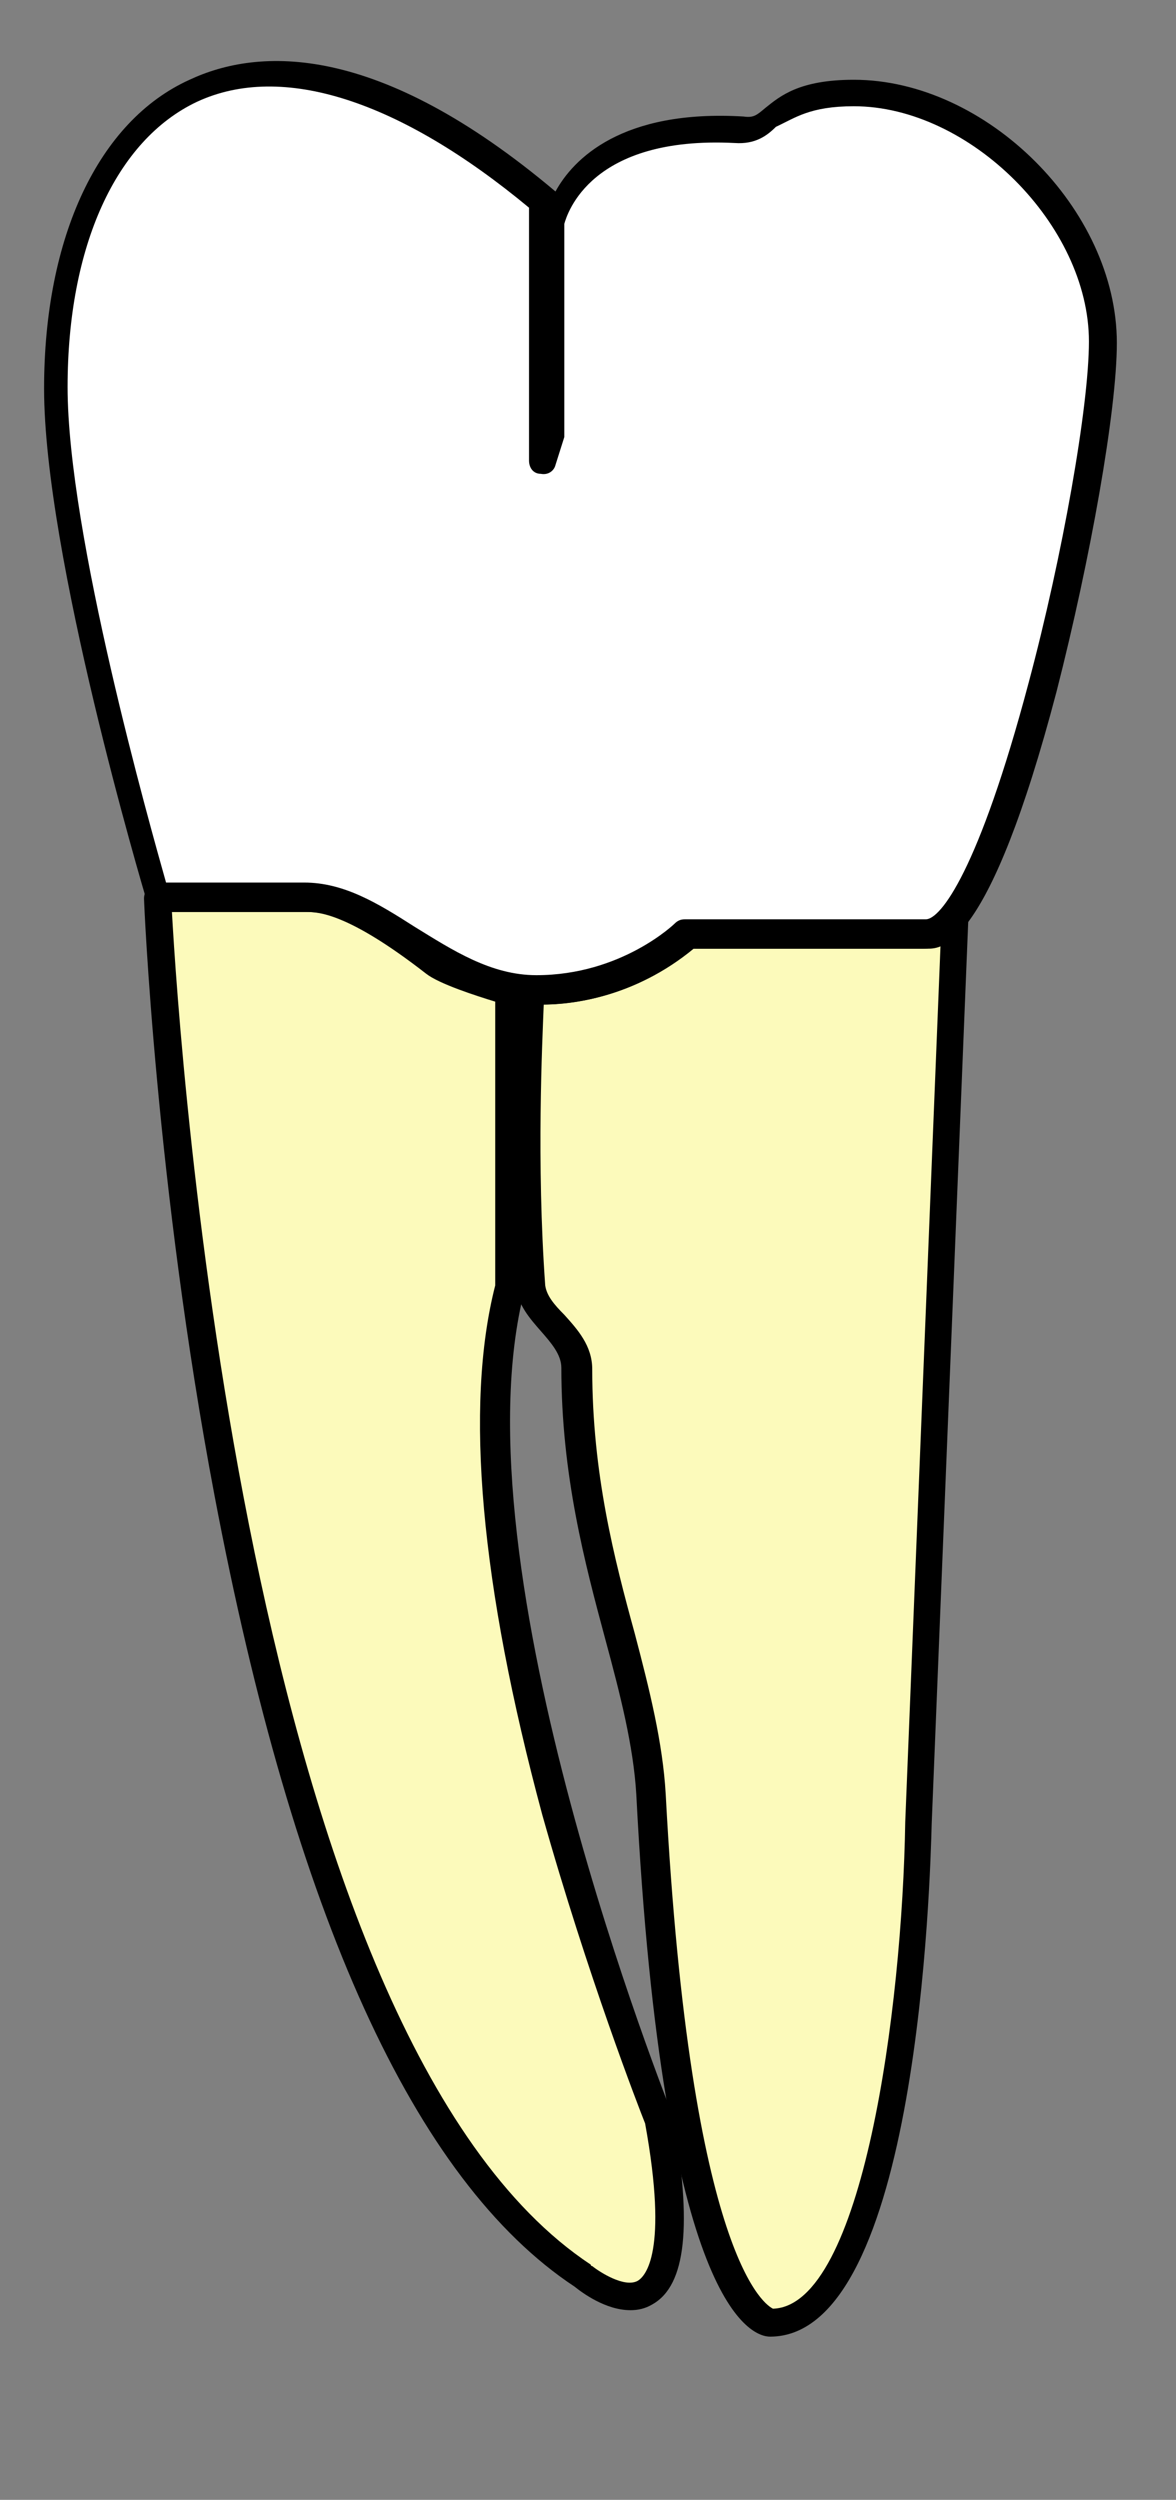 ﻿<?xml version="1.0" encoding="utf-8"?>
<!-- Generator: Adobe Illustrator 17.0.0, SVG Export Plug-In . SVG Version: 6.00 Build 0)  -->
<!DOCTYPE svg PUBLIC "-//W3C//DTD SVG 1.1//EN" "http://www.w3.org/Graphics/SVG/1.1/DTD/svg11.dtd">
<svg version="1.1" id="ll8" xmlns="http://www.w3.org/2000/svg" xmlns:xlink="http://www.w3.org/1999/xlink" x="0px" y="0px" viewBox="314.278 269.33 80 169.974" enable-background="new 314.278 269.33 80 169.974" xml:space="preserve">
<rect x="314.278" y="269.33" width="80" height="169.974" fill="#808080" stroke="none"/>
<g id="ll8-body">
	<g id="root-body">
		<g id="root-left-body">
			<path id="root-left-body" fill="#FCFABB" d="M335.172,330.337c0.899,0,3.099,0,8.797,4.399     c1.099,0.899,4.998,1.899,4.998,1.899v20.294c-4.998,19.494,10.097,56.582,10.097,56.582c3.199,17.595-4.998,10.697-4.998,10.697     c-25.792-16.995-28.891-93.771-28.891-93.771C326.774,330.437,330.373,330.437,335.172,330.337z" />
			<path id="root-left-outline" d="M353.365,424.807c-10.896-7.198-19.094-25.292-24.492-53.783     c-3.998-21.093-4.798-40.387-4.798-40.587c0-0.3,0.1-0.5,0.3-0.7c0.2-0.2,0.4-0.3,0.7-0.3h10.097c1,0,3.499,0,9.397,4.599     c0.7,0.499,3.199,1.299,4.699,1.699c0.4,0.1,0.7,0.5,0.7,0.9v20.194c0,0,0,0.1,0,0.2c-4.898,18.895,9.897,55.583,9.997,55.983     c0.1,0.1,0.1,0.1,0.1,0.2c1.299,7.398,0.899,11.496-1.4,12.796c-0.5,0.3-1,0.4-1.5,0.4     C355.465,426.408,353.866,425.208,353.365,424.807z M351.166,392.719c-4.199-15.595-5.298-27.792-3.199-35.989v-19.294     c-1.3-0.399-3.799-1.199-4.699-1.899c-5.398-4.199-7.397-4.199-8.197-4.199h-9.097c0.5,8.997,4.998,76.476,28.491,91.971     c0,0.1,0.1,0.1,0.1,0.1c0.5,0.4,2.199,1.5,3.099,1c0.5-0.3,2.099-1.9,0.5-10.697     C357.764,412.712,354.265,403.715,351.166,392.719z" />
		</g>
		<g id="root-right-body">
			<path id="root-right-body" fill="#FCFABB" d="M350.368,356.729c0.1,2.099,3.099,3.299,3.099,5.698     c0,12.396,4.598,20.694,4.998,28.891c1.899,35.889,8.197,35.889,8.197,35.889c9.497,0,10.097-33.989,10.097-33.989l2.499-61.681     c0,0-0.699,1.3-2.199,1.3c-0.3,0-16.095,0-16.095,0c-4.999,4.399-10.697,3.799-10.697,3.799S349.567,346.333,350.368,356.729z" />
			<path id="root-right-outline" d="M357.563,391.319c-0.2-3.299-1.099-6.798-2.099-10.497c-1.399-5.198-2.999-11.196-2.999-18.494     c0-0.9-0.7-1.699-1.4-2.499c-0.699-0.8-1.599-1.799-1.699-3.099c-0.7-10.397,0-20.194,0-20.294c0-0.3,0.1-0.5,0.3-0.7     s0.4-0.2,0.7-0.2c0.1,0.1,5.398,0.6,9.997-3.499c0.2-0.1,0.4-0.2,0.6-0.2h16.095c0.9,0,1.3-0.6,1.3-0.7c0.2-0.4,0.7-0.6,1.1-0.5     c0.4,0.2,0.7,0.6,0.7,1l-2.499,61.681c-0.1,3.599-0.9,34.889-10.997,34.889C365.462,428.207,359.364,426.408,357.563,391.319z      M366.762,426.308L366.762,426.308L366.762,426.308z M377.059,333.836h-15.595c-3.999,3.299-8.298,3.799-10.197,3.799     c-0.1,2.599-0.5,10.697,0.1,19.094c0.1,0.699,0.6,1.299,1.3,1.999c0.899,1,1.899,2.1,1.899,3.699     c0,7.097,1.499,12.896,2.899,17.994c0.999,3.799,1.899,7.398,2.099,10.897c1.7,31.99,6.898,34.789,7.298,34.989     c6.098-0.2,8.797-20.394,8.997-33.09l2.399-59.581C377.858,333.736,377.458,333.836,377.059,333.836z" />
		</g>
		<g id="root-middle-body">
		</g>
	</g>
	<g id="crown-body">
		<path id="crown-body" fill="#FFFFFF" d="M335.273,330.439c4.998,0,9.397,6.298,15.695,6.298s10.097-3.799,10.097-3.799h16.395    c5.098,0,11.996-31.49,11.996-40.287c0-8.798-8.798-16.995-16.995-16.995c-5.699,0-5.099,2.599-7.598,2.499    c-11.296-0.6-12.596,6.298-12.596,6.298v14.495l-0.6,1.899v-17.595c-20.794-17.595-33.39-6.298-33.39,12.596    c0,11.296,6.898,34.589,6.898,34.589S330.275,330.439,335.273,330.439z" />
		<path id="crown-outline" d="M341.67,334.034c-2.299-1.399-4.399-2.699-6.498-2.699h-9.997c-0.4,0-0.8-0.3-0.9-0.7    c-0.3-1-6.998-23.593-6.998-34.889c0-10.296,3.699-18.194,9.897-20.993c4.698-2.199,12.796-2.599,24.892,7.598    c1.2-2.199,4.499-5.598,12.796-5.098c0.7,0.1,0.9-0.1,1.5-0.6c1-0.799,2.299-1.899,5.998-1.899    c8.997,0,17.894,8.797,17.894,17.894c0,4.599-1.8,14.696-4.099,23.693c-4.598,17.495-7.797,17.495-8.797,17.495h-15.995    c-1,0.9-4.699,3.799-10.397,3.799C347.368,337.635,344.369,335.736,341.67,334.034z M367.061,277.954    c-0.6,0.6-1.399,1.2-2.799,1.1c-9.797-0.5-11.396,4.798-11.596,5.498v14.196c0,0.1,0,0.2,0,0.3l-0.6,1.899c-0.1,0.4-0.5,0.7-1,0.6    c-0.5,0-0.8-0.4-0.8-0.9v-17.195c-8.797-7.298-16.795-9.897-22.593-7.198c-5.498,2.599-8.797,9.797-8.797,19.394    c0,9.997,5.598,29.791,6.698,33.69h9.397c2.7,0,4.999,1.399,7.498,2.999c2.599,1.6,5.198,3.299,8.297,3.299    c5.798,0,9.397-3.499,9.397-3.499c0.2-0.2,0.4-0.3,0.7-0.3h16.395c1,0,3.599-3.299,6.998-16.095    c2.3-8.598,4.099-18.794,4.099-23.193c0-7.898-8.097-15.995-15.995-15.995C369.361,276.554,368.361,277.354,367.061,277.954z" />
	</g>
</g>
<g id="ll8-hover" display="none">
	<g display="inline">
		<path fill="#CECECE" d="M333.077,273.481c4.682,0,10.953,2.097,18.993,8.871c1.119-2.052,4.067-5.148,11.194-5.148    c0.512-0.001,1.045,0.015,1.602,0.049c0.116,0.017,0.219,0.025,0.312,0.025c0.465,0,0.687-0.208,1.187-0.625    c1-0.799,2.299-1.899,5.998-1.899c8.997,0,17.894,8.797,17.894,17.894c0,4.599-1.8,14.696-4.099,23.693    c-2.438,9.273-4.482,13.63-6.014,15.678l-2.484,61.298c-0.1,3.599-0.9,34.889-10.997,34.889c-0.781,0-3.634-0.771-6.028-10.964    c0.491,4.884-0.129,7.724-1.97,8.764c-0.5,0.3-1,0.4-1.5,0.4c-1.7,0-3.299-1.199-3.799-1.599    c-10.896-7.197-19.094-25.292-24.492-53.783c-3.999-21.093-4.799-40.387-4.799-40.587c0-0.111,0.028-0.199,0.056-0.288    c-1.025-3.492-6.854-23.861-6.854-34.401c0-10.296,3.699-18.194,9.897-20.993C328.751,274.017,330.712,273.481,333.077,273.481     M359.609,412.073c-0.857-5.127-1.589-11.871-2.044-20.755c-0.2-3.299-1.099-6.798-2.099-10.497    c-1.4-5.198-2.999-11.196-2.999-18.494c0-0.9-0.7-1.699-1.4-2.499c-0.446-0.509-0.971-1.101-1.321-1.799    C345.961,375.454,357.429,406.336,359.609,412.073 M333.077,271.481c-2.407,0-4.678,0.492-6.726,1.449    c-6.934,3.131-11.074,11.661-11.074,22.816c0,10.415,5.398,29.677,6.804,34.516c-0.004,0.056-0.006,0.114-0.006,0.174    c0,0.155,0.817,19.776,4.833,40.96c5.496,29.01,14.002,47.524,25.281,55.031c0.975,0.767,2.854,1.98,4.975,1.98    c0.911,0,1.753-0.226,2.505-0.671c0.794-0.454,1.398-1.076,1.853-1.811c1.792,3.385,3.662,4.281,5.139,4.281    c10.421,0,12.614-23.031,12.994-36.76l0.001-0.048l2.46-60.706c1.992-2.948,3.95-8.144,5.977-15.856    c2.45-9.587,4.161-19.533,4.161-24.188c0-10.226-9.668-19.894-19.894-19.894c-3.995,0-5.743,1.132-7.19,2.292l-0.088,0.071    L365,275.186c-0.028,0.023-0.055,0.046-0.08,0.067c-0.565-0.032-1.123-0.049-1.66-0.049c-6.256,0-9.709,2.188-11.574,4.257    C344.968,274.164,338.714,271.481,333.077,271.481L333.077,271.481z M355.705,393.902c-2.017-7.132-3.864-15.252-4.496-22.698    c0.62,3.808,1.529,7.184,2.325,10.14c1.003,3.71,1.848,7.031,2.033,10.077C355.61,392.26,355.656,393.087,355.705,393.902    L355.705,393.902z" />
	</g>
</g>
<g id="root">
	<g id="root-left">
		<g id="root-left-body-select" display="none">
			<g display="inline">
				<g>
					<path fill="#4F80FF" d="M325.075,329.435h10.097c1,0,3.499,0,9.397,4.599c0.7,0.5,3.199,1.3,4.699,1.7c0.4,0.1,0.7,0.5,0.7,0.9       v20.194c0,0,0,0.1,0,0.2c-4.898,18.895,9.897,55.583,9.997,55.983c0.1,0.1,0.1,0.1,0.1,0.2       c1.299,7.398,0.899,11.496-1.4,12.796c-0.5,0.3-1,0.4-1.5,0.4c-1.7,0-3.299-1.199-3.799-1.599       c-10.896-7.197-19.094-25.292-24.492-53.783c-3.999-21.093-4.799-40.387-4.799-40.587c0-0.3,0.1-0.5,0.3-0.7       c0.2-0.2,0.4-0.3,0.7-0.3 M325.075,327.438c-0.816,0-1.527,0.298-2.115,0.886c-0.588,0.588-0.886,1.299-0.886,2.114       c0,0.155,0.817,19.776,4.833,40.96c5.496,29.01,14.002,47.524,25.281,55.031c0.975,0.766,2.854,1.98,4.975,1.98       c0.911,0,1.754-0.226,2.506-0.671c3.96-2.263,3.438-8.715,2.383-14.761c-0.037-0.394-0.165-0.701-0.318-0.941       c-0.023-0.061-0.05-0.132-0.081-0.214c-3.327-8.723-13.865-38.417-9.75-54.29c0.043-0.164,0.064-0.333,0.064-0.502v-0.2       v-20.194c0-1.325-0.931-2.519-2.184-2.832c-1.786-0.477-3.626-1.135-4.037-1.386c-6.404-4.98-9.325-4.98-10.574-4.98H325.075       L325.075,327.438z" />
				</g>
			</g>
		</g>
		<g id="root-left-body-hover" display="none">
			<g display="inline">
				<g>
					<path fill="#CECECE" d="M325.075,329.435h10.097c1,0,3.499,0,9.397,4.599c0.7,0.5,3.199,1.3,4.699,1.7c0.4,0.1,0.7,0.5,0.7,0.9       v20.194c0,0,0,0.1,0,0.2c-4.898,18.895,9.897,55.583,9.997,55.983c0.1,0.1,0.1,0.1,0.1,0.2       c1.299,7.398,0.899,11.496-1.4,12.796c-0.5,0.3-1,0.4-1.5,0.4c-1.7,0-3.299-1.199-3.799-1.599       c-10.896-7.197-19.094-25.292-24.492-53.783c-3.999-21.093-4.799-40.387-4.799-40.587c0-0.3,0.1-0.5,0.3-0.7       c0.2-0.2,0.4-0.3,0.7-0.3 M325.075,327.438c-0.816,0-1.527,0.298-2.115,0.886c-0.588,0.588-0.886,1.299-0.886,2.114       c0,0.155,0.817,19.776,4.833,40.96c5.496,29.01,14.002,47.524,25.281,55.031c0.975,0.766,2.854,1.98,4.975,1.98       c0.911,0,1.754-0.226,2.506-0.671c3.96-2.263,3.438-8.715,2.383-14.761c-0.037-0.394-0.165-0.701-0.318-0.941       c-0.023-0.061-0.05-0.132-0.081-0.214c-3.327-8.723-13.865-38.417-9.75-54.29c0.043-0.164,0.064-0.333,0.064-0.502v-0.2       v-20.194c0-1.325-0.931-2.519-2.184-2.832c-1.786-0.477-3.626-1.135-4.037-1.386c-6.404-4.98-9.325-4.98-10.574-4.98H325.075       L325.075,327.438z" />
				</g>
			</g>
		</g>
	</g>
	<g id="root-right">
		<g id="root-right-body-select" display="none">
			<g display="inline">
				<g>
					<path fill="#4F80FF" d="M379.245,330.612c0.073,0,0.144,0.008,0.211,0.026c0.4,0.2,0.7,0.6,0.7,1l-2.499,61.681       c-0.1,3.599-0.9,34.889-10.997,34.889c-1.199,0-7.298-1.8-9.097-36.889c-0.2-3.299-1.099-6.798-2.099-10.497       c-1.4-5.198-2.999-11.196-2.999-18.494c0-0.9-0.701-1.699-1.4-2.499s-1.599-1.799-1.699-3.099c-0.7-10.397,0-20.194,0-20.294       c0-0.3,0.1-0.5,0.3-0.7s0.4-0.2,0.7-0.2c0.025,0.024,0.355,0.072,0.906,0.072c1.722,0,5.607-0.466,9.091-3.571       c0.2-0.1,0.4-0.2,0.6-0.2h16.095c0.9,0,1.3-0.6,1.3-0.7C378.524,330.806,378.895,330.612,379.245,330.612 M379.245,328.612       c-0.967,0-1.876,0.469-2.431,1.225h-15.853c-0.671,0-1.186,0.257-1.493,0.411c-0.158,0.079-0.305,0.178-0.437,0.296       c-3.19,2.843-6.747,3.064-7.761,3.064c-0.204,0-0.351-0.008-0.432-0.015c-0.154-0.038-0.312-0.057-0.473-0.057       c-0.431,0-1.328,0-2.114,0.786c-0.571,0.571-0.869,1.259-0.885,2.046l-0.005,0.078c-0.154,2.476-0.607,11.265,0.01,20.437       c0.149,1.933,1.348,3.302,2.141,4.208l0.048,0.055c0.32,0.365,0.854,0.975,0.905,1.182c0,7.619,1.701,13.937,3.068,19.016       c1.003,3.71,1.848,7.031,2.033,10.077c1.644,32.057,6.941,38.786,11.095,38.786c10.421,0,12.614-23.031,12.994-36.76       l0.001-0.048l2.499-61.681c0.001-0.027,0.002-0.054,0.002-0.081c0-1.146-0.708-2.241-1.805-2.789       c-0.13-0.065-0.268-0.116-0.409-0.151C379.717,328.641,379.482,328.612,379.245,328.612L379.245,328.612L379.245,328.612z" />
				</g>
			</g>
		</g>
		<g id="root-right-body-hover" display="none">
			<g display="inline">
				<g>
					<path fill="#CECECE" d="M379.245,330.612c0.073,0,0.144,0.008,0.211,0.026c0.4,0.2,0.7,0.6,0.7,1l-2.499,61.681       c-0.1,3.599-0.9,34.889-10.997,34.889c-1.199,0-7.298-1.8-9.097-36.889c-0.2-3.299-1.099-6.798-2.099-10.497       c-1.4-5.198-2.999-11.196-2.999-18.494c0-0.9-0.701-1.699-1.4-2.499s-1.599-1.799-1.699-3.099c-0.7-10.397,0-20.194,0-20.294       c0-0.3,0.1-0.5,0.3-0.7s0.4-0.2,0.7-0.2c0.025,0.024,0.355,0.072,0.906,0.072c1.722,0,5.607-0.466,9.091-3.571       c0.2-0.1,0.4-0.2,0.6-0.2h16.095c0.9,0,1.3-0.6,1.3-0.7C378.524,330.806,378.895,330.612,379.245,330.612 M379.245,328.612       c-0.967,0-1.876,0.469-2.431,1.225h-15.853c-0.671,0-1.186,0.257-1.493,0.411c-0.158,0.079-0.305,0.178-0.437,0.296       c-3.19,2.843-6.747,3.064-7.761,3.064c-0.204,0-0.351-0.008-0.432-0.015c-0.154-0.038-0.312-0.057-0.473-0.057       c-0.431,0-1.328,0-2.114,0.786c-0.571,0.571-0.869,1.259-0.885,2.046l-0.005,0.078c-0.154,2.476-0.607,11.265,0.01,20.437       c0.149,1.933,1.348,3.302,2.141,4.208l0.048,0.055c0.32,0.365,0.854,0.975,0.905,1.182c0,7.619,1.701,13.937,3.068,19.016       c1.003,3.71,1.848,7.031,2.033,10.077c1.644,32.057,6.941,38.786,11.095,38.786c10.421,0,12.614-23.031,12.994-36.76       l0.001-0.048l2.499-61.681c0.001-0.027,0.002-0.054,0.002-0.081c0-1.146-0.708-2.241-1.805-2.789       c-0.13-0.065-0.268-0.116-0.409-0.151C379.717,328.641,379.482,328.612,379.245,328.612L379.245,328.612L379.245,328.612z" />
				</g>
			</g>
		</g>
	</g>
</g>
<g id="crown">
	<g id="crown-part-hover" display="none">
		<g display="inline">
			<path fill="#CECECE" d="M333.077,273.481c4.682,0,10.953,2.097,18.991,8.871c1.12-2.052,4.067-5.148,11.194-5.148     c0.512-0.001,1.045,0.015,1.602,0.049c0.116,0.017,0.219,0.025,0.312,0.025c0.465,0,0.687-0.208,1.187-0.625     c1-0.799,2.299-1.899,5.998-1.899c8.997,0,17.894,8.797,17.894,17.894c0,4.599-1.8,14.696-4.099,23.693     c-4.598,17.495-7.797,17.495-8.797,17.495h-15.995c-1,0.9-4.699,3.799-10.397,3.799c-3.599,0-6.598-1.899-9.297-3.599     c-2.299-1.399-4.399-2.699-6.498-2.699h-9.997c-0.4,0-0.8-0.3-0.9-0.7c-0.3-1-6.998-23.592-6.998-34.889     c0-10.296,3.699-18.194,9.897-20.993C328.751,274.017,330.712,273.481,333.077,273.481 M333.077,271.481     c-2.407,0-4.678,0.492-6.727,1.45c-6.934,3.131-11.074,11.661-11.074,22.816c0,11.617,6.67,34.086,7.073,35.432     c0.342,1.254,1.52,2.157,2.825,2.157h9.997c1.504,0,3.369,1.136,5.344,2.338l0.127,0.078c2.747,1.73,6.165,3.882,10.324,3.882     c5.584,0,9.459-2.479,11.125-3.799h15.267c2.982,0,6.346-2.3,10.735-18.999c2.45-9.587,4.161-19.533,4.161-24.188     c0-10.226-9.668-19.894-19.894-19.894c-3.995,0-5.743,1.132-7.19,2.292l-0.088,0.071L365,275.186     c-0.028,0.023-0.055,0.046-0.08,0.067c-0.564-0.032-1.122-0.049-1.66-0.049c-6.256,0-9.709,2.188-11.574,4.257     C344.968,274.164,338.714,271.481,333.077,271.481L333.077,271.481z" />
		</g>
	</g>
</g>
    
        <rect id="extraction-complete" x="314.278" y="269.356" display="none" fill="#FFFFFF" width="79.675" height="169.947" />

				<g id="implant-complete" display="none">
					<g id="implant" display="inline" transform="translate(-112,-80) scale(1.3, 1.3)">
						<g>
							<g>
								<path id="implant-body"  fill="#00FFFF" stroke="#000000" stroke-width="1.5" stroke-miterlimit="10"  d="M350.735,314.773h13.674c0.494,0,0.659,0.329,0.659,0.659v4.118c0,0.494-0.329,0.659-0.659,0.659          h-0.659v43.326c0,0.494-0.329,0.659-0.659,0.659h-11.038c-0.494,0-0.659-0.329-0.659-0.659v-43.327h-0.659          c-0.494,0-0.659-0.329-0.659-0.659v-4.118C350.075,315.101,350.405,314.773,350.735,314.773z" />
							</g>
						</g>
						<circle fill="#FFFFFF" stroke="#000000" stroke-width="1" stroke-miterlimit="10" cx="355.676" cy="357.439" r="2.142" />
						<circle fill="#FFFFFF" stroke="#000000" stroke-width="1" stroke-miterlimit="10" cx="359.795" cy="347.721" r="2.142" />
						<circle fill="#FFFFFF" stroke="#000000" stroke-width="1" stroke-miterlimit="10" cx="355.676" cy="338.165" r="2.142" />
						<circle fill="#FFFFFF" stroke="#000000" stroke-width="1" stroke-miterlimit="10" cx="359.795" cy="328.612" r="2.142" />
					</g>
				</g>
    
	<g id="crown-body-select" display="none">
		<g display="inline">
			<path fill="#4F80FF" d="M333.077,273.481c4.682,0,10.953,2.097,18.991,8.871c1.12-2.052,4.067-5.148,11.194-5.148     c0.512-0.001,1.045,0.015,1.602,0.049c0.116,0.017,0.219,0.025,0.312,0.025c0.465,0,0.687-0.208,1.187-0.625     c1-0.799,2.299-1.899,5.998-1.899c8.997,0,17.894,8.797,17.894,17.894c0,4.599-1.8,14.696-4.099,23.693     c-4.598,17.495-7.797,17.495-8.797,17.495h-15.995c-1,0.9-4.699,3.799-10.397,3.799c-3.599,0-6.598-1.899-9.297-3.599     c-2.299-1.399-4.399-2.699-6.498-2.699h-9.997c-0.4,0-0.8-0.3-0.9-0.7c-0.3-1-6.998-23.592-6.998-34.889     c0-10.296,3.699-18.194,9.897-20.993C328.751,274.017,330.712,273.481,333.077,273.481 M333.077,271.481     c-2.407,0-4.678,0.492-6.727,1.45c-6.934,3.131-11.074,11.661-11.074,22.816c0,11.617,6.67,34.086,7.073,35.432     c0.342,1.254,1.52,2.157,2.825,2.157h9.997c1.504,0,3.369,1.136,5.344,2.338l0.127,0.078c2.747,1.73,6.165,3.882,10.324,3.882     c5.584,0,9.459-2.479,11.125-3.799h15.267c2.982,0,6.346-2.3,10.735-18.999c2.45-9.587,4.161-19.533,4.161-24.188     c0-10.226-9.668-19.894-19.894-19.894c-3.995,0-5.743,1.132-7.19,2.292l-0.088,0.071L365,275.186     c-0.028,0.023-0.055,0.046-0.08,0.067c-0.564-0.032-1.122-0.049-1.66-0.049c-6.256,0-9.709,2.188-11.574,4.257     C344.968,274.164,338.714,271.481,333.077,271.481L333.077,271.481z" />
		</g>
	</g>
<g id="ll8-select" display="none">
	<g display="inline">
		<path fill="#4F80FF" d="M333.077,273.481c4.682,0,10.953,2.097,18.993,8.871c1.119-2.052,4.067-5.148,11.194-5.148    c0.512-0.001,1.045,0.015,1.602,0.049c0.116,0.017,0.219,0.025,0.312,0.025c0.465,0,0.687-0.208,1.187-0.625    c1-0.799,2.299-1.899,5.998-1.899c8.997,0,17.894,8.797,17.894,17.894c0,4.599-1.8,14.696-4.099,23.693    c-2.438,9.273-4.482,13.63-6.014,15.678l-2.484,61.298c-0.1,3.599-0.9,34.889-10.997,34.889c-0.781,0-3.634-0.771-6.028-10.964    c0.491,4.884-0.129,7.724-1.97,8.764c-0.5,0.3-1,0.4-1.5,0.4c-1.7,0-3.299-1.199-3.799-1.599    c-10.896-7.197-19.094-25.292-24.492-53.783c-3.999-21.093-4.799-40.387-4.799-40.587c0-0.111,0.028-0.199,0.056-0.288    c-1.025-3.492-6.854-23.861-6.854-34.401c0-10.296,3.699-18.194,9.897-20.993C328.751,274.017,330.712,273.481,333.077,273.481     M359.609,412.073c-0.857-5.127-1.589-11.871-2.044-20.755c-0.2-3.299-1.099-6.798-2.099-10.497    c-1.4-5.198-2.999-11.196-2.999-18.494c0-0.9-0.7-1.699-1.4-2.499c-0.446-0.509-0.971-1.101-1.321-1.799    C345.961,375.454,357.429,406.336,359.609,412.073 M333.077,271.481c-2.407,0-4.678,0.492-6.726,1.449    c-6.934,3.131-11.074,11.661-11.074,22.816c0,10.415,5.398,29.677,6.804,34.516c-0.004,0.056-0.006,0.114-0.006,0.174    c0,0.155,0.817,19.776,4.833,40.96c5.496,29.01,14.002,47.524,25.281,55.031c0.975,0.767,2.854,1.98,4.975,1.98    c0.911,0,1.753-0.226,2.505-0.671c0.794-0.454,1.398-1.076,1.853-1.811c1.792,3.385,3.662,4.281,5.139,4.281    c10.421,0,12.614-23.031,12.994-36.76l0.001-0.048l2.46-60.706c1.992-2.948,3.95-8.144,5.977-15.856    c2.45-9.587,4.161-19.533,4.161-24.188c0-10.226-9.668-19.894-19.894-19.894c-3.995,0-5.743,1.132-7.19,2.292l-0.088,0.071    L365,275.186c-0.028,0.023-0.055,0.046-0.08,0.067c-0.565-0.032-1.123-0.049-1.66-0.049c-6.256,0-9.709,2.188-11.574,4.257    C344.968,274.164,338.714,271.481,333.077,271.481L333.077,271.481z M355.705,393.902c-2.017-7.132-3.864-15.252-4.496-22.698    c0.62,3.808,1.529,7.184,2.325,10.14c1.003,3.71,1.848,7.031,2.033,10.077C355.61,392.26,355.656,393.087,355.705,393.902    L355.705,393.902z" />
	</g>
</g>
</svg>